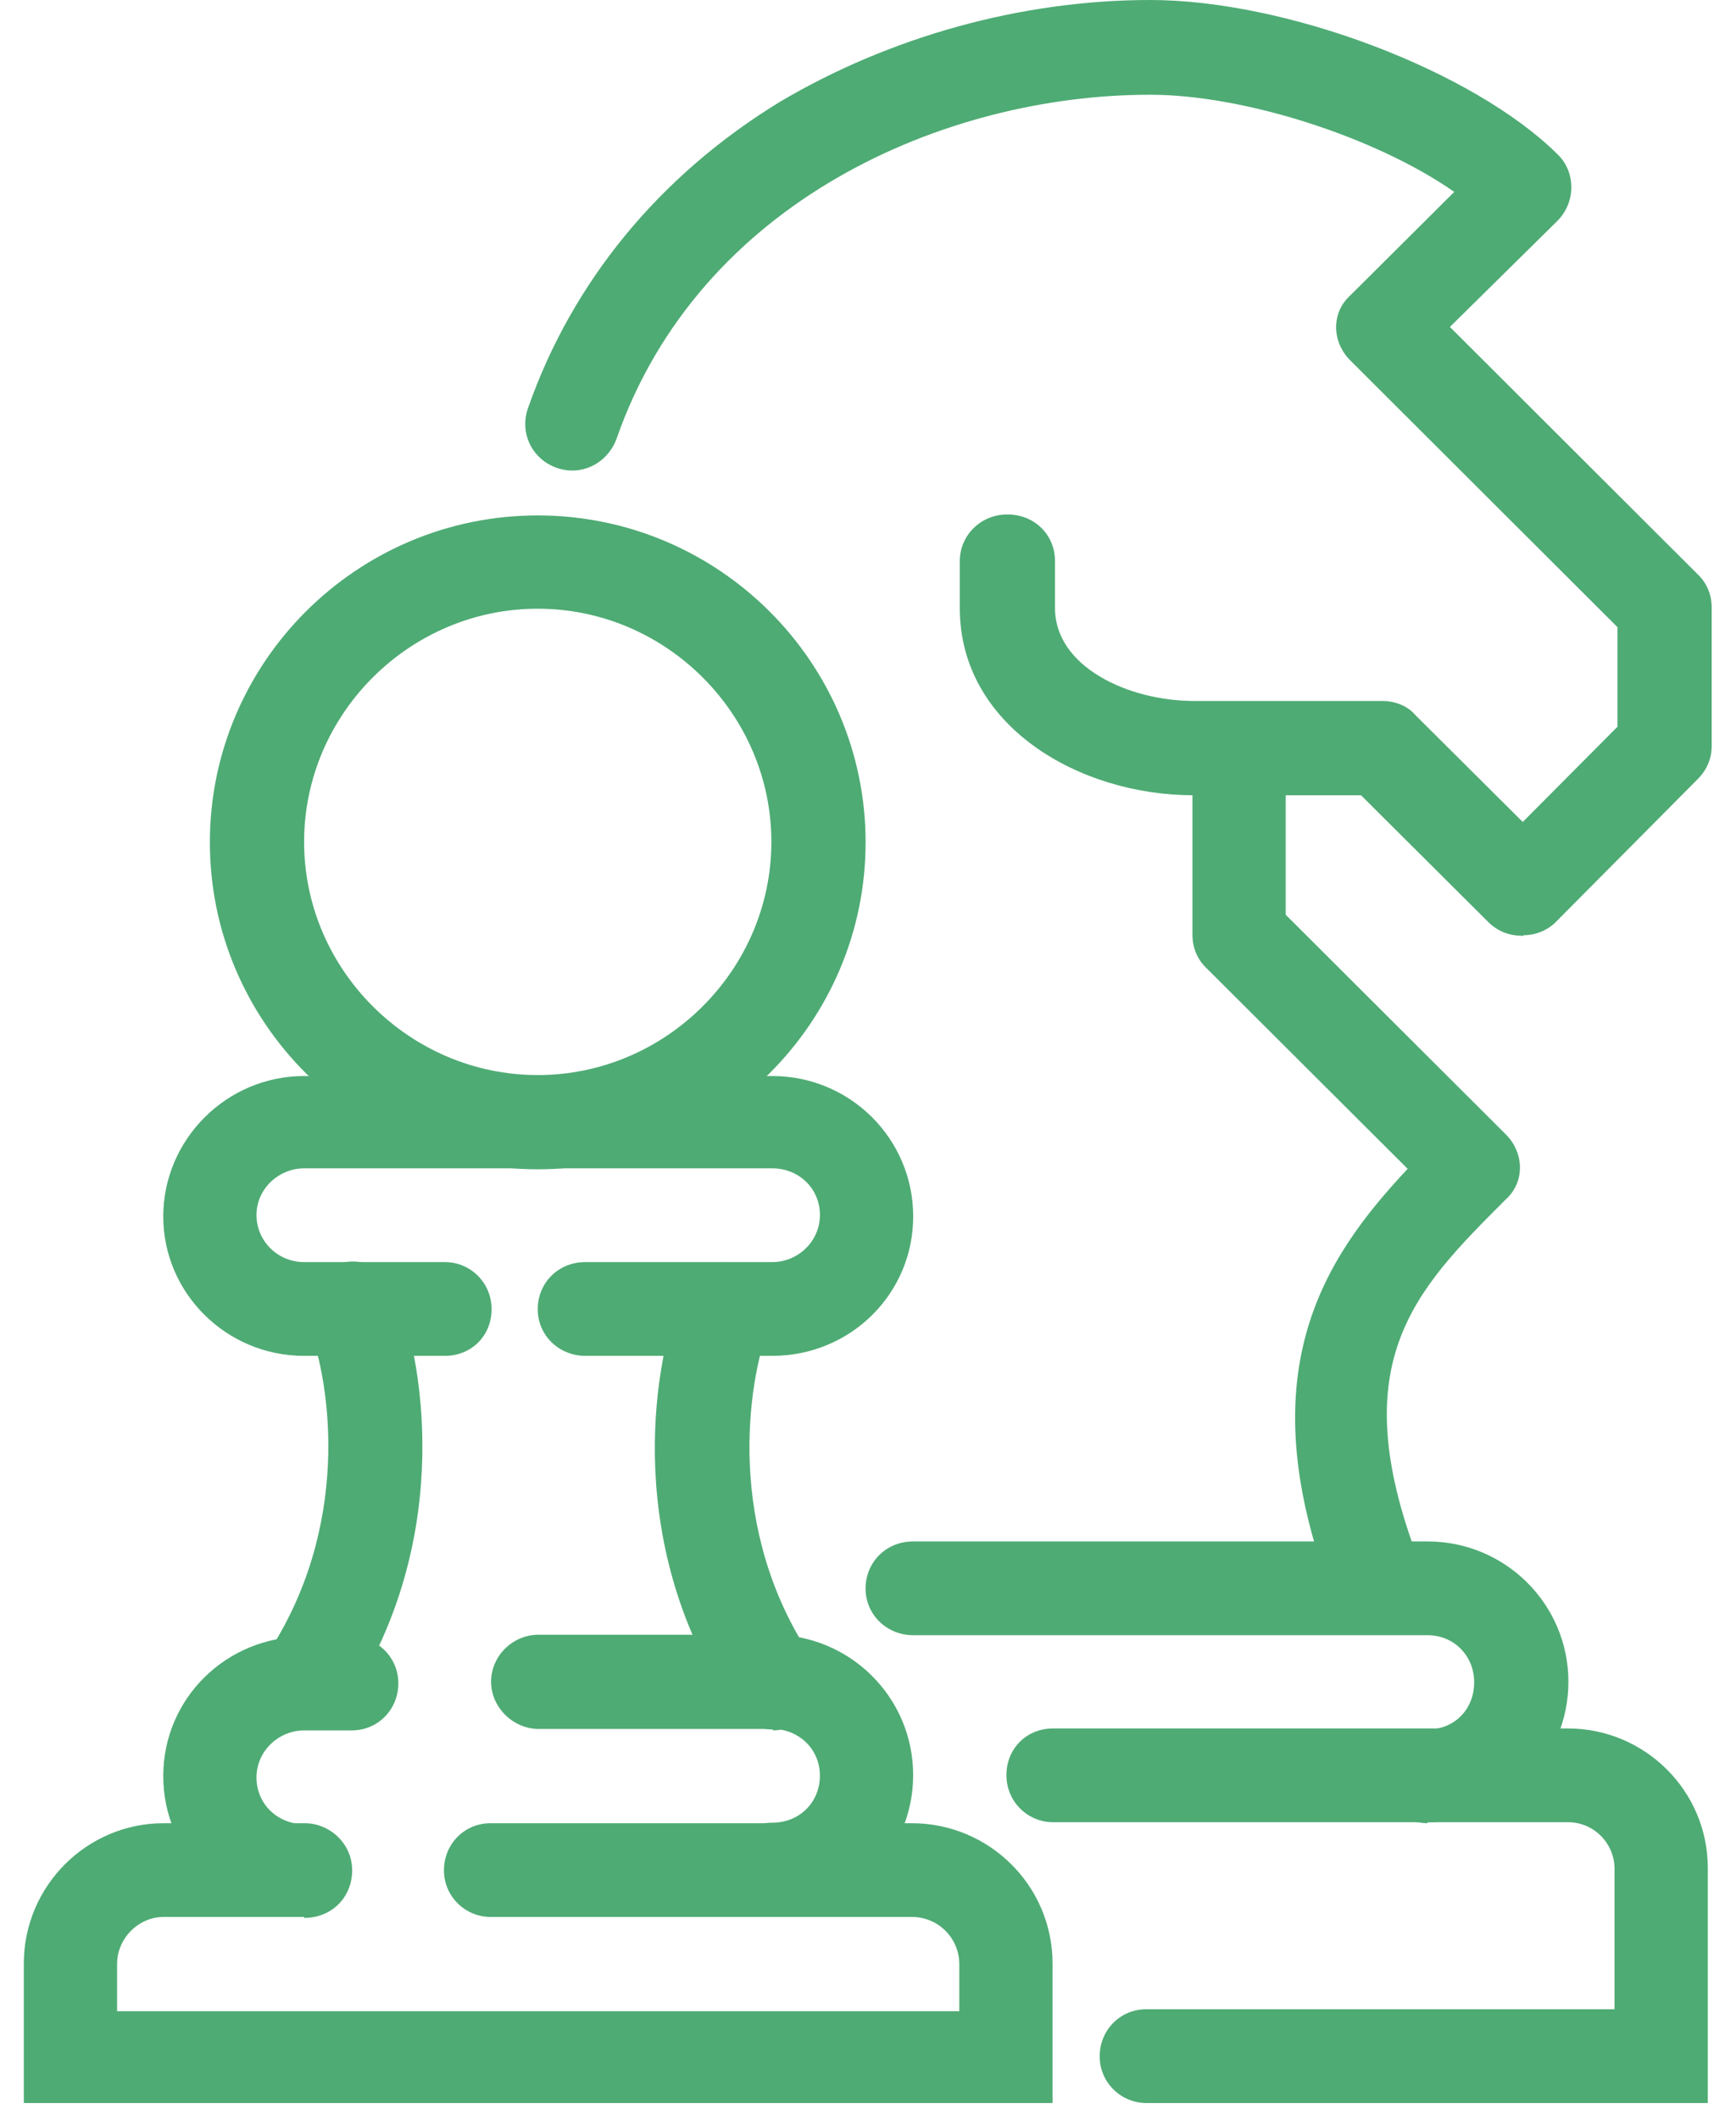 <svg width="68" height="83" viewBox="0 0 68 83" fill="none" xmlns="http://www.w3.org/2000/svg">
<path d="M66.895 82.361H44.902C43.912 82.361 43.075 81.562 43.075 80.535C43.075 79.507 43.874 78.689 44.902 78.689H63.242V73.191C63.242 72.201 62.443 71.364 61.416 71.364H41.249C40.26 71.364 39.422 70.565 39.422 69.519C39.422 68.472 40.221 67.692 41.249 67.692H61.416C64.422 67.692 66.895 70.128 66.895 73.153V82.361Z" fill="#4EAB74"/>
<path d="M52.36 62.936C48.707 53.823 51.884 49.257 55.138 45.775L47.261 37.918C46.9 37.575 46.709 37.119 46.709 36.605V29.28H50.362V35.825L58.981 44.424C59.723 45.166 59.723 46.308 58.981 46.974C55.366 50.589 52.512 53.423 55.709 61.471L52.284 62.822L52.341 62.917L52.36 62.936Z" fill="#4EAB74"/>
<path d="M59.59 36.643C59.076 36.643 58.638 36.453 58.277 36.091L53.311 31.145H46.748C42.258 31.145 37.596 28.424 37.596 23.82V21.974C37.596 20.985 38.395 20.148 39.461 20.148C40.526 20.148 41.325 20.947 41.325 21.974V23.82C41.325 26.084 44.141 27.454 46.805 27.454H54.167C54.643 27.454 55.138 27.644 55.442 28.006L59.647 32.191L63.357 28.462V24.562L52.893 14.117C52.151 13.375 52.151 12.233 52.893 11.568L56.964 7.515C53.882 5.365 48.726 3.71 45.054 3.71C36.987 3.71 27.38 7.896 24.145 17.199C23.784 18.15 22.775 18.664 21.805 18.322C20.835 17.979 20.34 16.952 20.683 15.981C22.414 11.035 25.838 6.868 30.538 3.995C34.837 1.446 39.993 0 45.054 0C50.4 0 57.706 2.778 60.998 6.031C61.359 6.374 61.549 6.83 61.549 7.344C61.549 7.819 61.359 8.295 60.998 8.657L56.793 12.804L66.496 22.488C66.857 22.831 67.048 23.287 67.048 23.801V29.204C67.048 29.718 66.857 30.155 66.496 30.517L60.978 36.072C60.655 36.415 60.179 36.624 59.704 36.624L59.609 36.662L59.59 36.643Z" fill="#4EAB74"/>
<path d="M55.918 71.403C54.928 71.403 54.053 70.603 54.053 69.557C54.053 68.511 54.852 67.731 55.918 67.731C56.983 67.731 57.744 66.932 57.744 65.885C57.744 64.839 56.945 64.04 55.918 64.04H35.77C34.742 64.04 33.905 63.241 33.905 62.213C33.905 61.186 34.704 60.368 35.77 60.368H55.918C58.962 60.368 61.435 62.822 61.435 65.866C61.435 68.91 58.962 71.365 55.918 71.365V71.422V71.403Z" fill="#4EAB74"/>
<path d="M30.252 75.055C29.262 75.055 28.387 74.256 28.387 73.21C28.387 72.163 29.186 71.383 30.252 71.383C31.317 71.383 32.116 70.584 32.116 69.538C32.116 68.492 31.279 67.712 30.252 67.712H21.1C20.111 67.712 19.236 66.874 19.236 65.866C19.236 64.858 20.073 64.021 21.1 64.021H30.252C33.296 64.021 35.769 66.475 35.769 69.519C35.769 72.563 33.296 75.017 30.252 75.017V75.074V75.055Z" fill="#4EAB74"/>
<path d="M11.912 75.055C8.868 75.055 6.395 72.601 6.395 69.557C6.395 66.513 8.868 64.097 11.912 64.097H13.776C14.766 64.097 15.603 64.896 15.603 65.923C15.603 66.951 14.804 67.769 13.776 67.769H11.912C10.923 67.769 10.047 68.568 10.047 69.614C10.047 70.66 10.885 71.441 11.912 71.441C12.939 71.441 13.776 72.24 13.776 73.286C13.776 74.332 12.977 75.112 11.912 75.112V75.055Z" fill="#4EAB74"/>
<path d="M11.911 67.731C11.55 67.731 11.245 67.597 10.922 67.407C10.066 66.837 9.838 65.714 10.408 64.877C13.776 59.854 12.977 54.204 12.082 51.901C11.702 50.95 12.14 49.923 13.11 49.542C14.08 49.162 15.127 49.599 15.507 50.57C16.725 53.671 17.676 60.634 13.49 66.856C13.167 67.407 12.596 67.693 11.949 67.693L11.911 67.731Z" fill="#4EAB74"/>
<path d="M30.252 67.731C29.681 67.731 29.073 67.445 28.711 66.931C24.506 60.672 25.477 53.709 26.694 50.608C27.075 49.656 28.14 49.2 29.092 49.58C30.043 49.961 30.5 50.988 30.119 51.94C29.263 54.203 28.426 59.892 31.793 64.915C32.364 65.752 32.155 66.931 31.28 67.445C30.994 67.635 30.633 67.769 30.29 67.769L30.252 67.731Z" fill="#4EAB74"/>
<path d="M41.248 82.361H0.933V76.901C0.933 73.857 3.406 71.403 6.412 71.403H11.93C12.919 71.403 13.794 72.201 13.794 73.248C13.794 74.294 12.995 75.074 11.93 75.074H6.412C5.423 75.074 4.586 75.912 4.586 76.92V78.765H37.576V76.92C37.576 75.93 36.777 75.074 35.712 75.074H19.217C18.227 75.074 17.39 74.275 17.39 73.248C17.39 72.221 18.189 71.403 19.217 71.403H35.712C38.756 71.403 41.229 73.857 41.229 76.901V82.361H41.267H41.248Z" fill="#4EAB74"/>
<path d="M30.253 53.1H22.928C21.9 53.1 21.063 52.301 21.063 51.274C21.063 50.246 21.862 49.428 22.928 49.428H30.253C31.242 49.428 32.117 48.629 32.117 47.583C32.117 46.536 31.28 45.756 30.253 45.756H11.912C10.923 45.756 10.047 46.555 10.047 47.583C10.047 48.61 10.885 49.428 11.912 49.428H17.429C18.419 49.428 19.256 50.227 19.256 51.274C19.256 52.32 18.457 53.1 17.429 53.1H11.912C8.868 53.1 6.395 50.646 6.395 47.64C6.395 44.634 8.868 42.141 11.912 42.141H30.253C33.297 42.141 35.77 44.596 35.77 47.64C35.77 50.684 33.297 53.1 30.253 53.1Z" fill="#4EAB74"/>
<path d="M21.063 23.839C16.041 23.839 11.912 27.967 11.912 32.971C11.912 37.975 16.041 42.103 21.063 42.103C26.086 42.103 30.215 37.975 30.215 32.971C30.215 27.967 26.086 23.839 21.063 23.839ZM21.063 45.794C13.986 45.794 8.221 40.049 8.221 32.99C8.221 25.932 13.986 20.186 21.063 20.186C28.141 20.186 33.906 25.932 33.906 32.99C33.906 40.049 28.141 45.794 21.063 45.794Z" fill="#4EAB74"/>
</svg>
